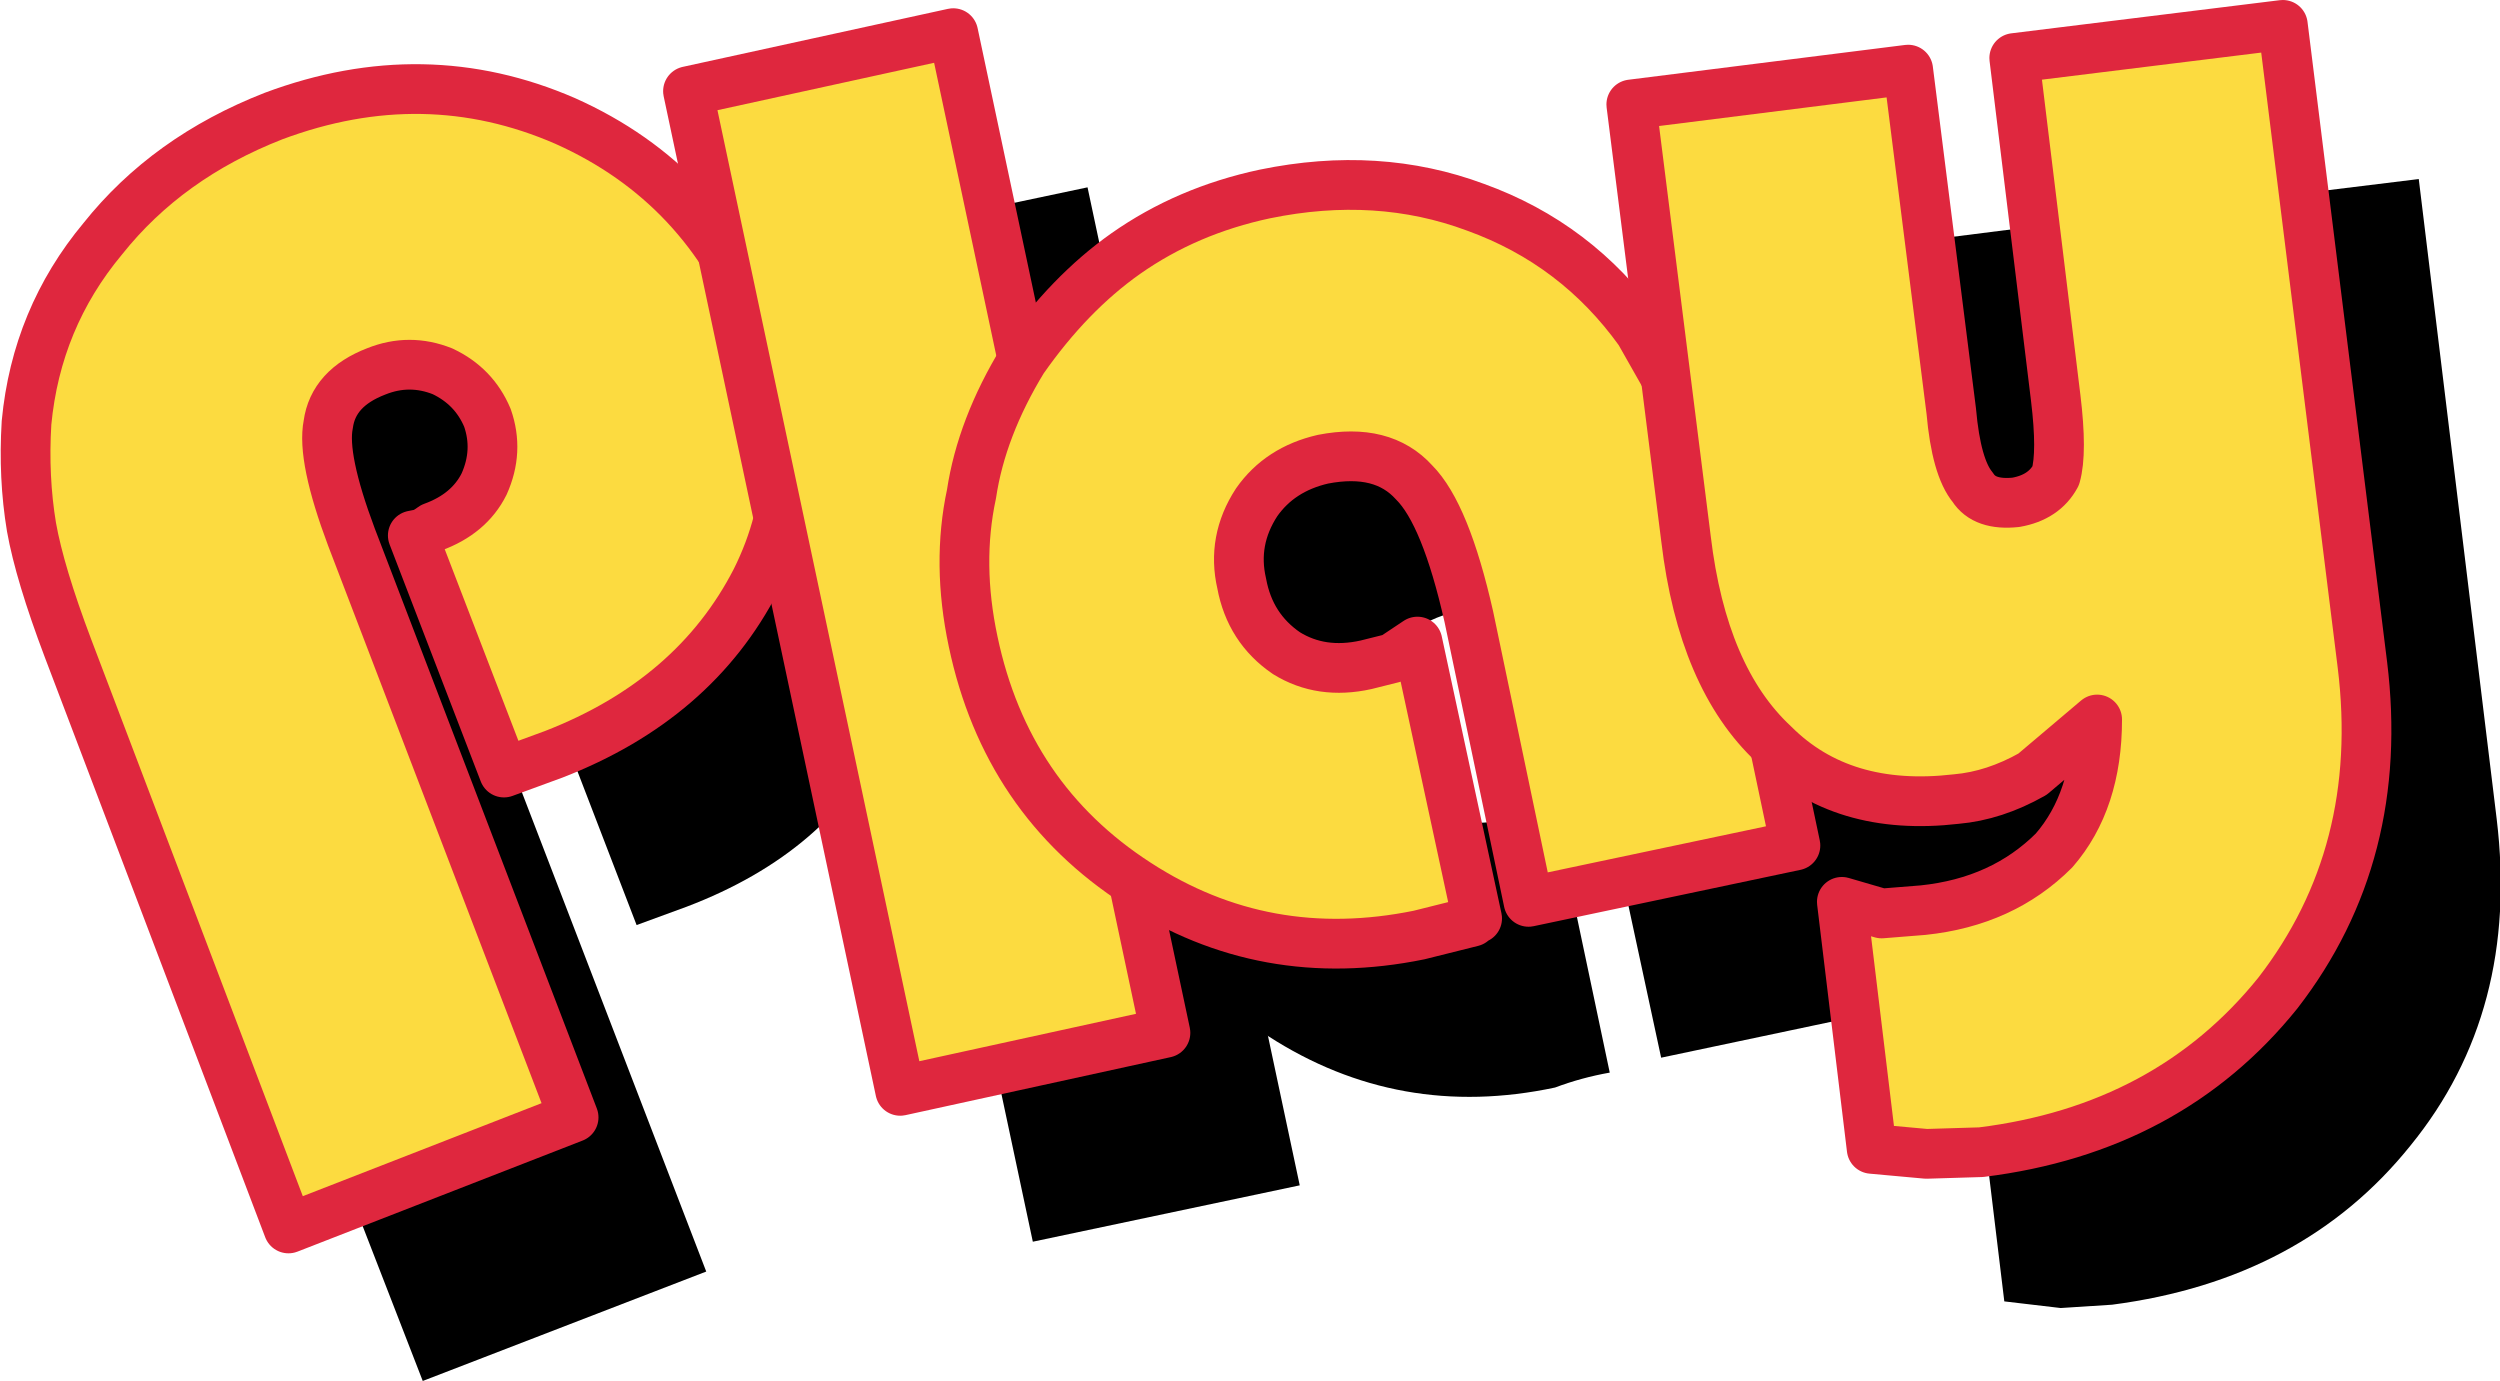 <?xml version="1.0" encoding="UTF-8" standalone="no"?>
<svg xmlns:xlink="http://www.w3.org/1999/xlink" height="41.65px" width="75.4px" xmlns="http://www.w3.org/2000/svg">
  <g transform="matrix(1.0, 0.0, 0.0, 1.0, 39.1, 20.7)">
    <path d="M-19.9 7.2 L-18.4 6.65 Q-14.05 5.0 -12.35 1.45 -10.55 -2.2 -12.15 -6.15 -13.8 -10.6 -18.05 -12.4 -22.25 -14.25 -26.85 -12.5 -30.0 -11.25 -32.0 -8.85 -33.95 -6.4 -34.2 -3.25 -34.35 -1.75 -34.15 -0.15 L-33.1 3.55 -26.35 20.95 -17.8 17.65 -24.55 0.1 Q-25.4 -2.2 -25.15 -3.3 -24.95 -4.4 -23.7 -4.9 L-21.8 -4.8 Q-20.8 -4.4 -20.45 -3.45 -20.0 -2.35 -20.45 -1.5 -21.05 -0.5 -22.1 -0.1 L-22.45 0.0 -22.65 0.05 -19.9 7.2" fill="#000000" fill-rule="evenodd" stroke="none"/>
    <path d="M0.1 15.05 L-6.3 -15.05 -14.35 -13.35 -7.95 16.75 0.1 15.05" fill="#000000" fill-rule="evenodd" stroke="none"/>
    <path d="M7.8 12.1 Q8.6 11.8 9.45 11.65 L7.7 3.35 Q6.95 3.65 6.15 4.05 4.8 4.3 3.75 3.6 2.65 2.95 2.35 1.6 2.1 0.3 2.8 -0.85 3.55 -2.0 4.85 -2.25 6.55 -2.65 7.55 -1.55 8.5 -0.5 9.15 2.6 L11.0 11.2 19.05 9.5 17.2 0.95 16.05 -3.1 14.35 -6.05 Q12.3 -8.8 9.45 -9.8 6.3 -10.9 3.05 -10.2 0.8 -9.7 -1.05 -8.45 -2.95 -7.15 -4.2 -5.2 -5.35 -3.45 -5.85 -1.15 -6.2 1.15 -5.75 3.35 -4.75 8.0 -0.85 10.55 3.1 13.1 7.8 12.1" fill="#000000" fill-rule="evenodd" stroke="none"/>
    <path d="M25.7 -14.3 L26.95 -4.1 Q27.15 -2.25 26.85 -1.7 26.55 -1.05 25.7 -0.9 24.9 -0.85 24.4 -1.4 24.05 -1.9 23.7 -3.7 L22.5 -13.9 14.2 -12.85 15.7 0.25 Q16.2 4.3 18.4 6.4 20.55 8.45 23.95 8.05 L26.2 7.3 28.1 5.65 Q28.25 8.0 26.85 9.55 25.55 11.05 22.9 11.45 L21.65 11.45 20.45 11.1 21.35 18.55 23.05 18.75 24.6 18.65 Q30.35 17.9 33.6 13.85 36.9 9.8 36.2 4.0 L33.85 -15.3 25.7 -14.3" fill="#000000" fill-rule="evenodd" stroke="none"/>
    <path d="M-24.4 -8.1 Q-24.05 -7.1 -24.5 -6.1 -24.95 -5.2 -26.05 -4.8 -26.25 -4.65 -26.4 -4.6 L-26.65 -4.55 -23.9 2.6 -22.4 2.05 Q-18.15 0.4 -16.3 -3.2 -14.55 -6.7 -16.1 -10.7 -17.8 -15.15 -22.05 -17.05 -26.3 -18.9 -30.85 -17.2 -34.05 -15.95 -36.0 -13.5 -38.0 -11.1 -38.3 -7.95 -38.4 -6.3 -38.15 -4.8 -37.9 -3.4 -37.05 -1.15 L-30.4 16.35 -21.8 13.0 -28.5 -4.5 Q-29.4 -6.9 -29.2 -7.9 -29.05 -9.0 -27.75 -9.5 -26.75 -9.9 -25.75 -9.5 -24.8 -9.05 -24.4 -8.1" fill="#fcdb40" fill-rule="evenodd" stroke="none"/>
    <path d="M-24.4 -8.1 Q-24.8 -9.05 -25.75 -9.5 -26.75 -9.9 -27.75 -9.5 -29.05 -9.0 -29.2 -7.9 -29.4 -6.9 -28.5 -4.5 L-21.8 13.0 -30.4 16.35 -37.05 -1.15 Q-37.9 -3.4 -38.15 -4.8 -38.4 -6.3 -38.3 -7.95 -38.0 -11.1 -36.0 -13.5 -34.05 -15.95 -30.85 -17.2 -26.3 -18.9 -22.05 -17.05 -17.8 -15.15 -16.1 -10.7 -14.55 -6.7 -16.3 -3.2 -18.15 0.4 -22.4 2.05 L-23.9 2.6 -26.65 -4.55 -26.4 -4.6 Q-26.25 -4.65 -26.05 -4.8 -24.95 -5.2 -24.5 -6.1 -24.05 -7.1 -24.4 -8.1 Z" fill="none" stroke="#df273e" stroke-linecap="round" stroke-linejoin="round" stroke-width="1.5"/>
    <path d="M-3.95 10.45 L-10.35 -19.7 -18.35 -17.95 -11.95 12.2 -3.95 10.45" fill="#fcdb40" fill-rule="evenodd" stroke="none"/>
    <path d="M-3.95 10.45 L-11.95 12.2 -18.35 -17.95 -10.35 -19.7 -3.95 10.45 Z" fill="none" stroke="#df273e" stroke-linecap="round" stroke-linejoin="round" stroke-width="1.5"/>
    <path d="M3.7 7.5 L5.3 7.1 Q5.4 7.0 5.45 7.0 L3.65 -1.35 2.9 -0.85 2.1 -0.65 Q0.75 -0.35 -0.3 -1.0 -1.4 -1.75 -1.65 -3.1 -1.95 -4.4 -1.2 -5.55 -0.5 -6.55 0.8 -6.85 2.6 -7.2 3.55 -6.15 4.5 -5.2 5.2 -2.1 L7.0 6.5 15.05 4.8 13.25 -3.75 12.05 -7.7 10.35 -10.7 Q8.45 -13.35 5.4 -14.45 2.45 -15.55 -0.95 -14.85 -3.3 -14.35 -5.15 -13.05 -6.85 -11.85 -8.25 -9.85 -9.5 -7.8 -9.8 -5.8 -10.25 -3.7 -9.75 -1.35 -8.75 3.4 -4.8 5.95 -0.95 8.45 3.7 7.5" fill="#fcdb40" fill-rule="evenodd" stroke="none"/>
    <path d="M3.7 7.5 Q-0.95 8.45 -4.8 5.95 -8.75 3.4 -9.75 -1.35 -10.25 -3.7 -9.8 -5.8 -9.5 -7.8 -8.25 -9.85 -6.85 -11.85 -5.15 -13.05 -3.3 -14.35 -0.95 -14.85 2.45 -15.55 5.4 -14.45 8.45 -13.35 10.35 -10.7 L12.05 -7.7 13.25 -3.75 15.05 4.8 7.0 6.5 5.2 -2.1 Q4.5 -5.2 3.55 -6.15 2.6 -7.2 0.8 -6.85 -0.5 -6.55 -1.2 -5.55 -1.95 -4.4 -1.65 -3.1 -1.4 -1.75 -0.3 -1.0 0.75 -0.35 2.1 -0.65 L2.9 -0.85 3.65 -1.35 5.45 7.0 Q5.4 7.0 5.3 7.1 L3.7 7.5 Z" fill="none" stroke="#df273e" stroke-linecap="round" stroke-linejoin="round" stroke-width="1.5"/>
    <path d="M29.6 9.25 Q32.85 5.05 32.15 -0.65 L29.75 -19.95 21.65 -18.95 22.9 -8.7 Q23.1 -7.05 22.9 -6.35 22.55 -5.7 21.7 -5.55 20.75 -5.45 20.4 -6.0 19.9 -6.6 19.75 -8.3 L18.45 -18.6 10.1 -17.55 11.75 -4.45 Q12.25 -0.25 14.4 1.75 16.45 3.8 19.9 3.4 21.05 3.3 22.2 2.65 L24.15 1.0 Q24.15 3.45 22.85 4.95 21.3 6.5 18.9 6.75 L17.65 6.85 16.45 6.5 17.35 13.95 19.0 14.1 20.65 14.05 Q26.3 13.35 29.6 9.25" fill="#fcdb40" fill-rule="evenodd" stroke="none"/>
    <path d="M29.6 9.25 Q26.3 13.35 20.65 14.05 L19.0 14.1 17.35 13.95 16.45 6.5 17.65 6.85 18.9 6.75 Q21.3 6.5 22.85 4.95 24.15 3.45 24.15 1.0 L22.2 2.65 Q21.05 3.3 19.9 3.4 16.45 3.8 14.4 1.75 12.25 -0.25 11.75 -4.45 L10.1 -17.55 18.45 -18.6 19.75 -8.3 Q19.9 -6.6 20.4 -6.0 20.75 -5.45 21.7 -5.55 22.55 -5.7 22.9 -6.35 23.1 -7.05 22.9 -8.7 L21.65 -18.95 29.75 -19.95 32.15 -0.65 Q32.85 5.05 29.6 9.25 Z" fill="none" stroke="#df273e" stroke-linecap="round" stroke-linejoin="round" stroke-width="1.5"/>
  </g>
</svg>
